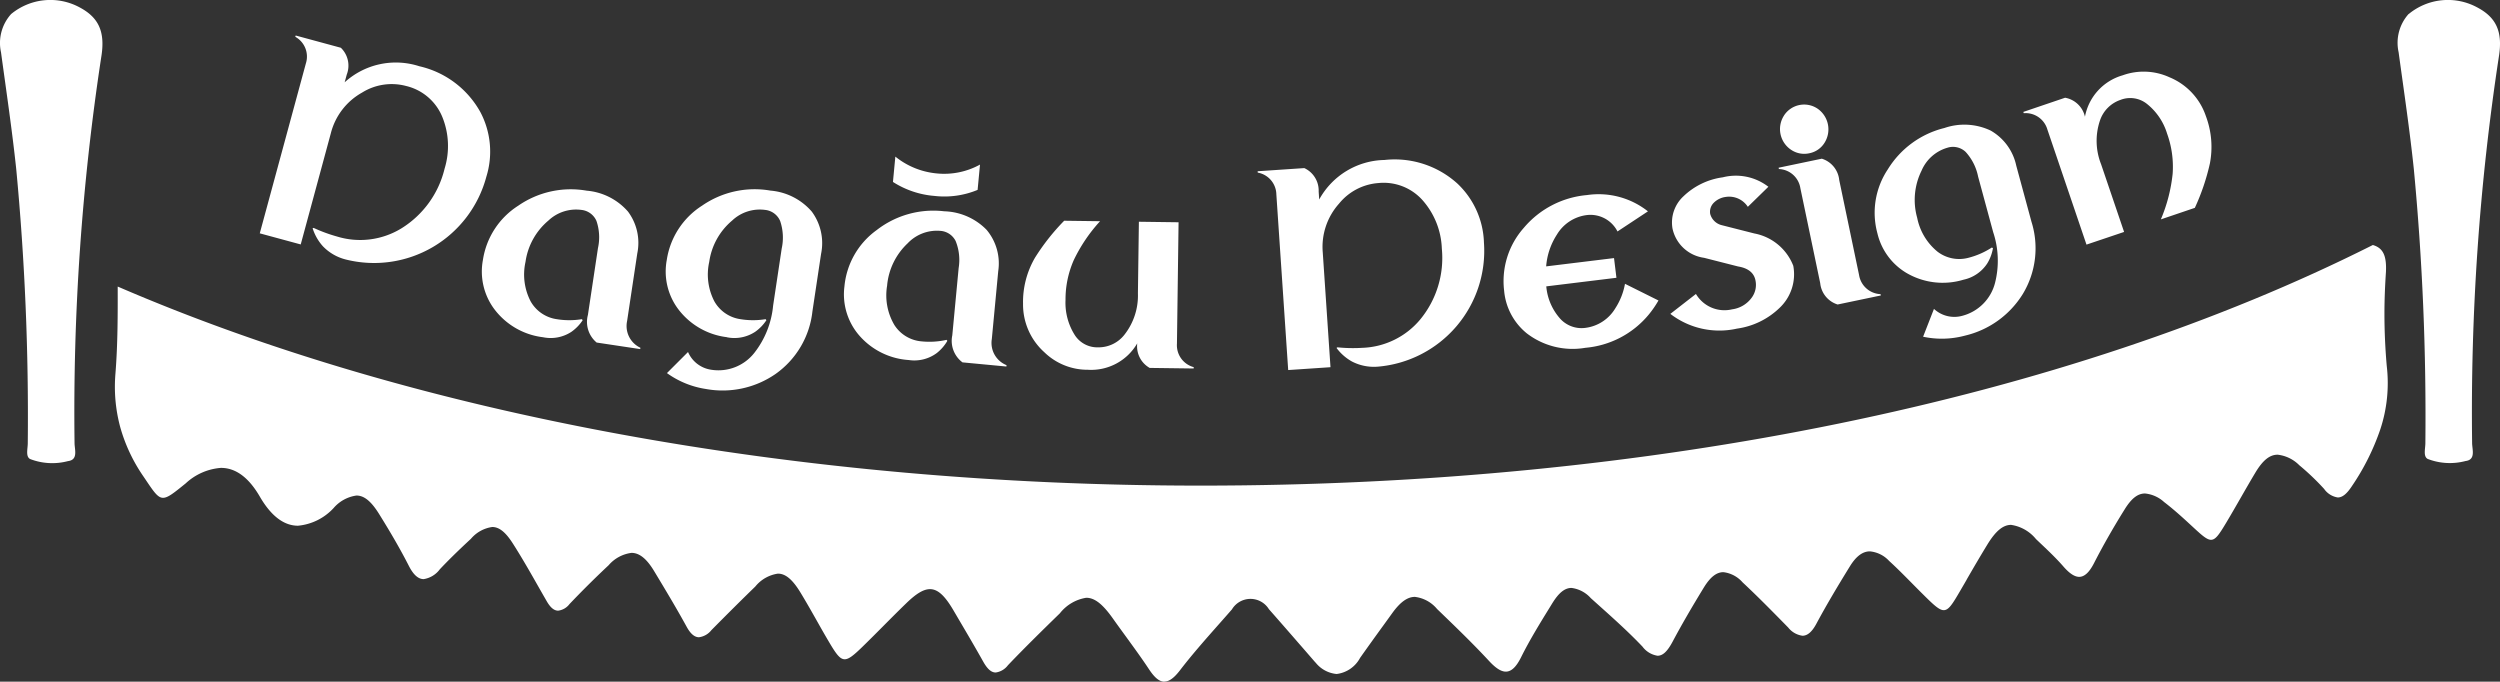 <svg xmlns="http://www.w3.org/2000/svg" width="165.992" height="45.262" viewBox="0 0 165.992 45.262">
  <rect x="0" y="0" width="165.992" height="45.262" fill="#333333" stroke="none"/>
  <g id="Layer_x0020_1" transform="translate(0.003 -0.006)">
    <g id="_949915840" transform="translate(-0.003 0.006)">
      <g id="Group_2" data-name="Group 2" transform="translate(0)">
        <path id="Subtraction_2" data-name="Subtraction 2" d="M472.986,889.683c-.329,0-.647-.259-1.029-.84-.478-.723-1-1.435-1.5-2.125-.291-.4-.59-.808-.879-1.217-.689-.975-1.221-1.389-1.777-1.389a2.776,2.776,0,0,0-1.749,1.029c-1.145,1.117-2.328,2.274-3.451,3.451a1.233,1.233,0,0,1-.812.482c-.286,0-.542-.22-.812-.691-.52-.929-1.068-1.862-1.6-2.765v0l-.016-.027-.368-.628c-.584-1-1.053-1.424-1.566-1.424-.426,0-.915.292-1.586.946-.517.5-1.034,1.02-1.534,1.523l0,0c-.451.453-.917.921-1.383,1.375-.569.552-.888.812-1.161.812-.314,0-.565-.339-1.042-1.148-.285-.48-.564-.975-.833-1.452-.343-.608-.7-1.236-1.068-1.841-.527-.863-.988-1.245-1.491-1.245a2.374,2.374,0,0,0-1.5.854c-.859.834-1.787,1.756-2.919,2.9a1.253,1.253,0,0,1-.823.47c-.294,0-.564-.229-.821-.7-.679-1.239-1.421-2.471-2.139-3.662l-.01-.016c-.5-.835-.983-1.224-1.51-1.224a2.4,2.4,0,0,0-1.516.818c-.889.832-1.762,1.7-2.6,2.58a1.122,1.122,0,0,1-.754.439c-.274,0-.519-.205-.77-.646q-.23-.4-.458-.8c-.564-.993-1.146-2.021-1.772-3-.487-.767-.915-1.109-1.377-1.109a2.267,2.267,0,0,0-1.415.784c-.856.793-1.494,1.418-2.068,2.027a1.647,1.647,0,0,1-1.071.65c-.362,0-.688-.294-.993-.9-.522-1.024-1.148-2.112-1.967-3.428-.527-.845-.991-1.222-1.5-1.222a2.444,2.444,0,0,0-1.516.828,3.671,3.671,0,0,1-2.371,1.176c-.933,0-1.787-.65-2.529-1.93s-1.606-1.91-2.58-1.91a3.854,3.854,0,0,0-2.338,1.024l-.021.017c-.777.63-1.167.946-1.488.946-.346,0-.609-.39-1.132-1.166l-.166-.246a10.966,10.966,0,0,1-1.539-3.26,10.284,10.284,0,0,1-.361-2.7c0-.3.014-.6.039-.9.155-1.96.152-3.976.148-5.755,19.729,8.523,45.267,13.217,71.907,13.217,29.73,0,57.369-5.674,77.828-15.976.677.2.92.7.869,1.787-.061.922-.1,1.854-.1,2.78,0,1.151.053,2.311.153,3.458a9.775,9.775,0,0,1-.425,4.208,15.639,15.639,0,0,1-1.877,3.761c-.347.532-.64.769-.949.769a1.355,1.355,0,0,1-.905-.565,16.4,16.4,0,0,0-1.65-1.575,2.4,2.4,0,0,0-1.438-.7c-.529,0-.987.371-1.484,1.2-.33.55-.654,1.115-.968,1.662s-.625,1.089-.947,1.628c-.493.825-.723,1.161-1.025,1.161-.274,0-.606-.3-1.169-.819-.675-.626-1.288-1.185-1.949-1.691a2.194,2.194,0,0,0-1.264-.565c-.481,0-.9.325-1.35,1.052-.763,1.223-1.448,2.425-2.036,3.574-.314.612-.635.909-.984.909-.3,0-.643-.222-1.041-.679-.472-.542-1.005-1.049-1.522-1.538l-.022-.021-.285-.271a2.629,2.629,0,0,0-1.653-.942c-.538,0-1.029.41-1.589,1.33-.463.758-.921,1.543-1.358,2.3l0,.008-.415.713c-.53.91-.777,1.312-1.109,1.312-.3,0-.673-.352-1.354-1.029-.262-.258-.524-.524-.778-.781-.482-.487-.981-.994-1.5-1.465a1.979,1.979,0,0,0-1.27-.629c-.482,0-.915.325-1.324.986-.863,1.4-1.57,2.59-2.229,3.816-.289.542-.592.8-.925.8a1.459,1.459,0,0,1-.947-.545l-.163-.166c-.926-.943-1.883-1.917-2.866-2.834a2.009,2.009,0,0,0-1.275-.676c-.459,0-.871.325-1.3,1.024-.866,1.419-1.5,2.518-2.057,3.563-.357.675-.661.962-1.015.962a1.539,1.539,0,0,1-1-.606c-.909-.957-1.912-1.857-2.883-2.727l-.022-.02-.532-.477a2.059,2.059,0,0,0-1.277-.672c-.447,0-.844.32-1.285,1.037l-.15.244c-.66,1.07-1.342,2.177-1.909,3.317-.325.655-.65.959-1.015.959-.313,0-.669-.226-1.119-.713-1.054-1.137-2.187-2.23-3.283-3.288l-.16-.154a2.269,2.269,0,0,0-1.474-.808c-.5,0-.975.344-1.508,1.083q-.315.437-.631.873l-.008.01c-.494.681-1,1.384-1.495,2.085a2.04,2.04,0,0,1-1.557,1.069,2.015,2.015,0,0,1-1.4-.764l0,.008c-.344-.394-.693-.8-1.029-1.184l-.011-.012c-.671-.773-1.366-1.57-2.057-2.353a1.436,1.436,0,0,0-2.453.015c-.287.329-.58.661-.866.983h0c-.873.988-1.777,2.009-2.59,3.069-.39.506-.716.741-1.028.741Z" transform="translate(-395.677 -844.422)" fill="#fff"/>
        <path id="Path_16" data-name="Path 16" d="M.736.939A4.089,4.089,0,0,1,5.292.5C6.551,1.172,7,2.119,6.718,3.807A156.363,156.363,0,0,0,4.947,29.423c0,.431.26,1.114-.439,1.2a4.08,4.08,0,0,1-2.514-.14c-.309-.169-.151-.691-.153-1.061a173.644,173.644,0,0,0-.766-18.189C.8,8.645.418,6.068.065,3.484A2.865,2.865,0,0,1,.736.939h0Z" transform="translate(0.003 -0.006)" fill="#fff"/>
        <path id="Path_17" data-name="Path 17" d="M8422.715.939A4.087,4.087,0,0,1,8427.27.5c1.26.667,1.708,1.615,1.427,3.3a156.417,156.417,0,0,0-1.771,25.617c0,.431.261,1.114-.438,1.2a4.079,4.079,0,0,1-2.514-.14c-.309-.169-.151-.691-.152-1.061a173.564,173.564,0,0,0-.767-18.189c-.272-2.593-.657-5.17-1.01-7.755a2.866,2.866,0,0,1,.67-2.544Z" transform="translate(-8262.785 -0.006)" fill="#fff"/>
      </g>
    </g>
    <path id="Path_20" data-name="Path 20" d="M912.49,137.815l3.059-11.273a1.5,1.5,0,0,0-.7-1.775l.024-.087,3,.814a1.647,1.647,0,0,1,.392,1.783l-.139.511a5.049,5.049,0,0,1,4.953-1.068,6.2,6.2,0,0,1,4.064,3.057,5.613,5.613,0,0,1,.391,4.28,7.714,7.714,0,0,1-9.345,5.493,3.171,3.171,0,0,1-1.508-.876,3.232,3.232,0,0,1-.683-1.2l.071-.018a10.178,10.178,0,0,0,1.544.569,5.238,5.238,0,0,0,4.268-.531,6.425,6.425,0,0,0,2.88-3.972,5.113,5.113,0,0,0-.154-3.442,3.457,3.457,0,0,0-2.405-2.049,3.711,3.711,0,0,0-2.918.439,4.305,4.305,0,0,0-2.075,2.7l-2,7.383-2.717-.737Zm22.364,7.248a1.779,1.779,0,0,1-.577-1.827l.667-4.435a3.344,3.344,0,0,0-.1-1.81,1.226,1.226,0,0,0-1-.731,2.674,2.674,0,0,0-2.19.708,4.38,4.38,0,0,0-1.52,2.743,3.866,3.866,0,0,0,.339,2.618,2.374,2.374,0,0,0,1.732,1.186,5.17,5.17,0,0,0,1.674,0l.05.069a2.86,2.86,0,0,1-.749.772,2.5,2.5,0,0,1-1.879.359,4.76,4.76,0,0,1-3.309-1.964,4.171,4.171,0,0,1-.687-3.16,5.192,5.192,0,0,1,2.343-3.608,6.129,6.129,0,0,1,4.546-1,4.094,4.094,0,0,1,2.74,1.383,3.466,3.466,0,0,1,.621,2.786l-.674,4.48a1.591,1.591,0,0,0,.882,1.781l-.013.089-2.9-.436Zm8.655-.352a4.76,4.76,0,0,1-3.309-1.964,4.171,4.171,0,0,1-.687-3.16,5.192,5.192,0,0,1,2.343-3.608,6.129,6.129,0,0,1,4.546-1,4.071,4.071,0,0,1,2.739,1.392,3.518,3.518,0,0,1,.617,2.812L949.184,143a5.861,5.861,0,0,1-2.443,4.15,6.175,6.175,0,0,1-4.631,1,5.93,5.93,0,0,1-2.585-1.055l1.4-1.4a1.986,1.986,0,0,0,1.535,1.177,3.035,3.035,0,0,0,2.874-1.128,6,6,0,0,0,1.241-3.132l.568-3.778a3.421,3.421,0,0,0-.1-1.834,1.221,1.221,0,0,0-1-.74,2.674,2.674,0,0,0-2.19.708,4.38,4.38,0,0,0-1.52,2.743,3.867,3.867,0,0,0,.339,2.618,2.375,2.375,0,0,0,1.732,1.186,5.17,5.17,0,0,0,1.674,0l.05.069a2.86,2.86,0,0,1-.749.772,2.5,2.5,0,0,1-1.879.359Zm15.638,1.671a1.779,1.779,0,0,1-.676-1.792l.422-4.465a3.346,3.346,0,0,0-.2-1.8,1.226,1.226,0,0,0-1.036-.675,2.674,2.674,0,0,0-2.148.827,4.381,4.381,0,0,0-1.367,2.823,3.866,3.866,0,0,0,.483,2.6,2.374,2.374,0,0,0,1.794,1.088,5.17,5.17,0,0,0,1.671-.1l.054.066a2.856,2.856,0,0,1-.705.812,2.5,2.5,0,0,1-1.857.462,4.761,4.761,0,0,1-3.412-1.779,4.173,4.173,0,0,1-.859-3.118,5.193,5.193,0,0,1,2.141-3.732,6.13,6.13,0,0,1,4.484-1.247,4.094,4.094,0,0,1,2.812,1.23,3.465,3.465,0,0,1,.773,2.747l-.426,4.51a1.591,1.591,0,0,0,.978,1.73l-.009.09-2.917-.276Zm-4.458-13.662a5.122,5.122,0,0,0,2.732,1.116,4.922,4.922,0,0,0,2.89-.585l-.159,1.68a5.748,5.748,0,0,1-2.872.4,5.975,5.975,0,0,1-2.749-.928l.159-1.68Zm16.884,14.029a1.645,1.645,0,0,1-.821-1.63,3.535,3.535,0,0,1-3.282,1.755,4.11,4.11,0,0,1-2.891-1.167,4.259,4.259,0,0,1-1.41-3.22,5.828,5.828,0,0,1,.8-3.064,14.52,14.52,0,0,1,1.931-2.444l2.382.032a10.584,10.584,0,0,0-1.746,2.585,6.476,6.476,0,0,0-.547,2.649,4.007,4.007,0,0,0,.621,2.334,1.776,1.776,0,0,0,1.551.806,2.173,2.173,0,0,0,1.741-.84,4.215,4.215,0,0,0,.894-2.756l.064-4.743,2.635.035-.108,8.067A1.506,1.506,0,0,0,974.5,146.7v.09l-2.93-.039Zm9.2.139-.785-11.654a1.5,1.5,0,0,0-1.237-1.451l-.006-.09,3.1-.209a1.646,1.646,0,0,1,.952,1.558l.036.528a5.049,5.049,0,0,1,4.334-2.625,6.2,6.2,0,0,1,4.839,1.564,5.613,5.613,0,0,1,1.765,3.918,7.715,7.715,0,0,1-7.043,8.241,3.174,3.174,0,0,1-1.711-.337,3.23,3.23,0,0,1-1.035-.907l.061-.04a10.177,10.177,0,0,0,1.645.034,5.238,5.238,0,0,0,3.861-1.894,6.423,6.423,0,0,0,1.426-4.694,5.114,5.114,0,0,0-1.268-3.2,3.457,3.457,0,0,0-2.942-1.153,3.713,3.713,0,0,0-2.615,1.367,4.3,4.3,0,0,0-1.082,3.227l.514,7.633-2.809.189Zm19.727-1.471a4.991,4.991,0,0,1-3.888-.964,4.1,4.1,0,0,1-1.5-2.823,5.33,5.33,0,0,1,1.3-4.172,6.19,6.19,0,0,1,4.2-2.183,5.276,5.276,0,0,1,4.048,1.081l-2.022,1.335a2.012,2.012,0,0,0-2.024-1.089,2.7,2.7,0,0,0-2,1.3,4.509,4.509,0,0,0-.712,2.108l4.506-.551.16,1.308-4.658.57a3.7,3.7,0,0,0,.856,2.068,1.913,1.913,0,0,0,1.727.689,2.705,2.705,0,0,0,2-1.3,4.414,4.414,0,0,0,.643-1.627l2.223,1.107a6.7,6.7,0,0,1-.665.96,6.144,6.144,0,0,1-4.2,2.183Zm10.076-1.276a5.333,5.333,0,0,1-4.429-.978l1.7-1.322a2.2,2.2,0,0,0,2.4,1.021,1.923,1.923,0,0,0,1.333-.817,1.431,1.431,0,0,0,.224-1.083q-.14-.777-1.16-.947l-2.254-.574a2.485,2.485,0,0,1-2.1-1.946,2.37,2.37,0,0,1,.737-2.146,4.664,4.664,0,0,1,2.605-1.253,3.532,3.532,0,0,1,3.025.628l-1.365,1.332a1.475,1.475,0,0,0-1.463-.658,1.369,1.369,0,0,0-.809.4.843.843,0,0,0-.229.717,1.048,1.048,0,0,0,.733.749l2.2.56a3.46,3.46,0,0,1,2.586,2.146,3.066,3.066,0,0,1-.924,2.809A5.065,5.065,0,0,1,1010.579,144.141Zm6.679-1.6a1.653,1.653,0,0,1-1.156-1.415l-1.319-6.313a1.5,1.5,0,0,0-1.426-1.266l-.018-.088,2.868-.6a1.653,1.653,0,0,1,1.156,1.415l1.319,6.313a1.505,1.505,0,0,0,1.426,1.266l.018.088-2.868.6ZM1013.689,130a1.594,1.594,0,0,1,2.225-.468,1.671,1.671,0,0,1,.474,2.267,1.532,1.532,0,0,1-1.013.7,1.554,1.554,0,0,1-1.213-.232,1.653,1.653,0,0,1-.473-2.264Zm11.926,10.894a4.762,4.762,0,0,1-3.82-.466,4.173,4.173,0,0,1-1.9-2.617,5.193,5.193,0,0,1,.693-4.246,6.128,6.128,0,0,1,3.759-2.744,4.071,4.071,0,0,1,3.067.171,3.52,3.52,0,0,1,1.7,2.326l1.011,3.728a5.86,5.86,0,0,1-.566,4.782,6.174,6.174,0,0,1-3.838,2.777,5.928,5.928,0,0,1-2.791.075l.721-1.848a1.986,1.986,0,0,0,1.879.46,3.036,3.036,0,0,0,2.177-2.19,6,6,0,0,0-.125-3.367l-1-3.687a3.423,3.423,0,0,0-.828-1.639,1.221,1.221,0,0,0-1.21-.277,2.674,2.674,0,0,0-1.72,1.53,4.379,4.379,0,0,0-.287,3.123,3.866,3.866,0,0,0,1.364,2.26,2.374,2.374,0,0,0,2.063.388,5.177,5.177,0,0,0,1.531-.677l.074.042a2.864,2.864,0,0,1-.375,1.009,2.5,2.5,0,0,1-1.576,1.086Zm8.163-2.329-2.595-7.639a1.506,1.506,0,0,0-1.57-1.087l-.029-.085,2.774-.942a1.645,1.645,0,0,1,1.318,1.262,3.536,3.536,0,0,1,2.506-2.751,4.11,4.11,0,0,1,3.114.134,4.26,4.26,0,0,1,2.405,2.563,5.826,5.826,0,0,1,.271,3.155,14.555,14.555,0,0,1-1,2.949l-2.256.766a10.581,10.581,0,0,0,.782-3.02,6.478,6.478,0,0,0-.37-2.68,4.008,4.008,0,0,0-1.366-1.992,1.777,1.777,0,0,0-1.731-.241,2.175,2.175,0,0,0-1.36,1.374,4.215,4.215,0,0,0,.078,2.9l1.526,4.492Z" transform="translate(-895.245 -122.317)" fill="#fff"/>
  </g>
</svg>
